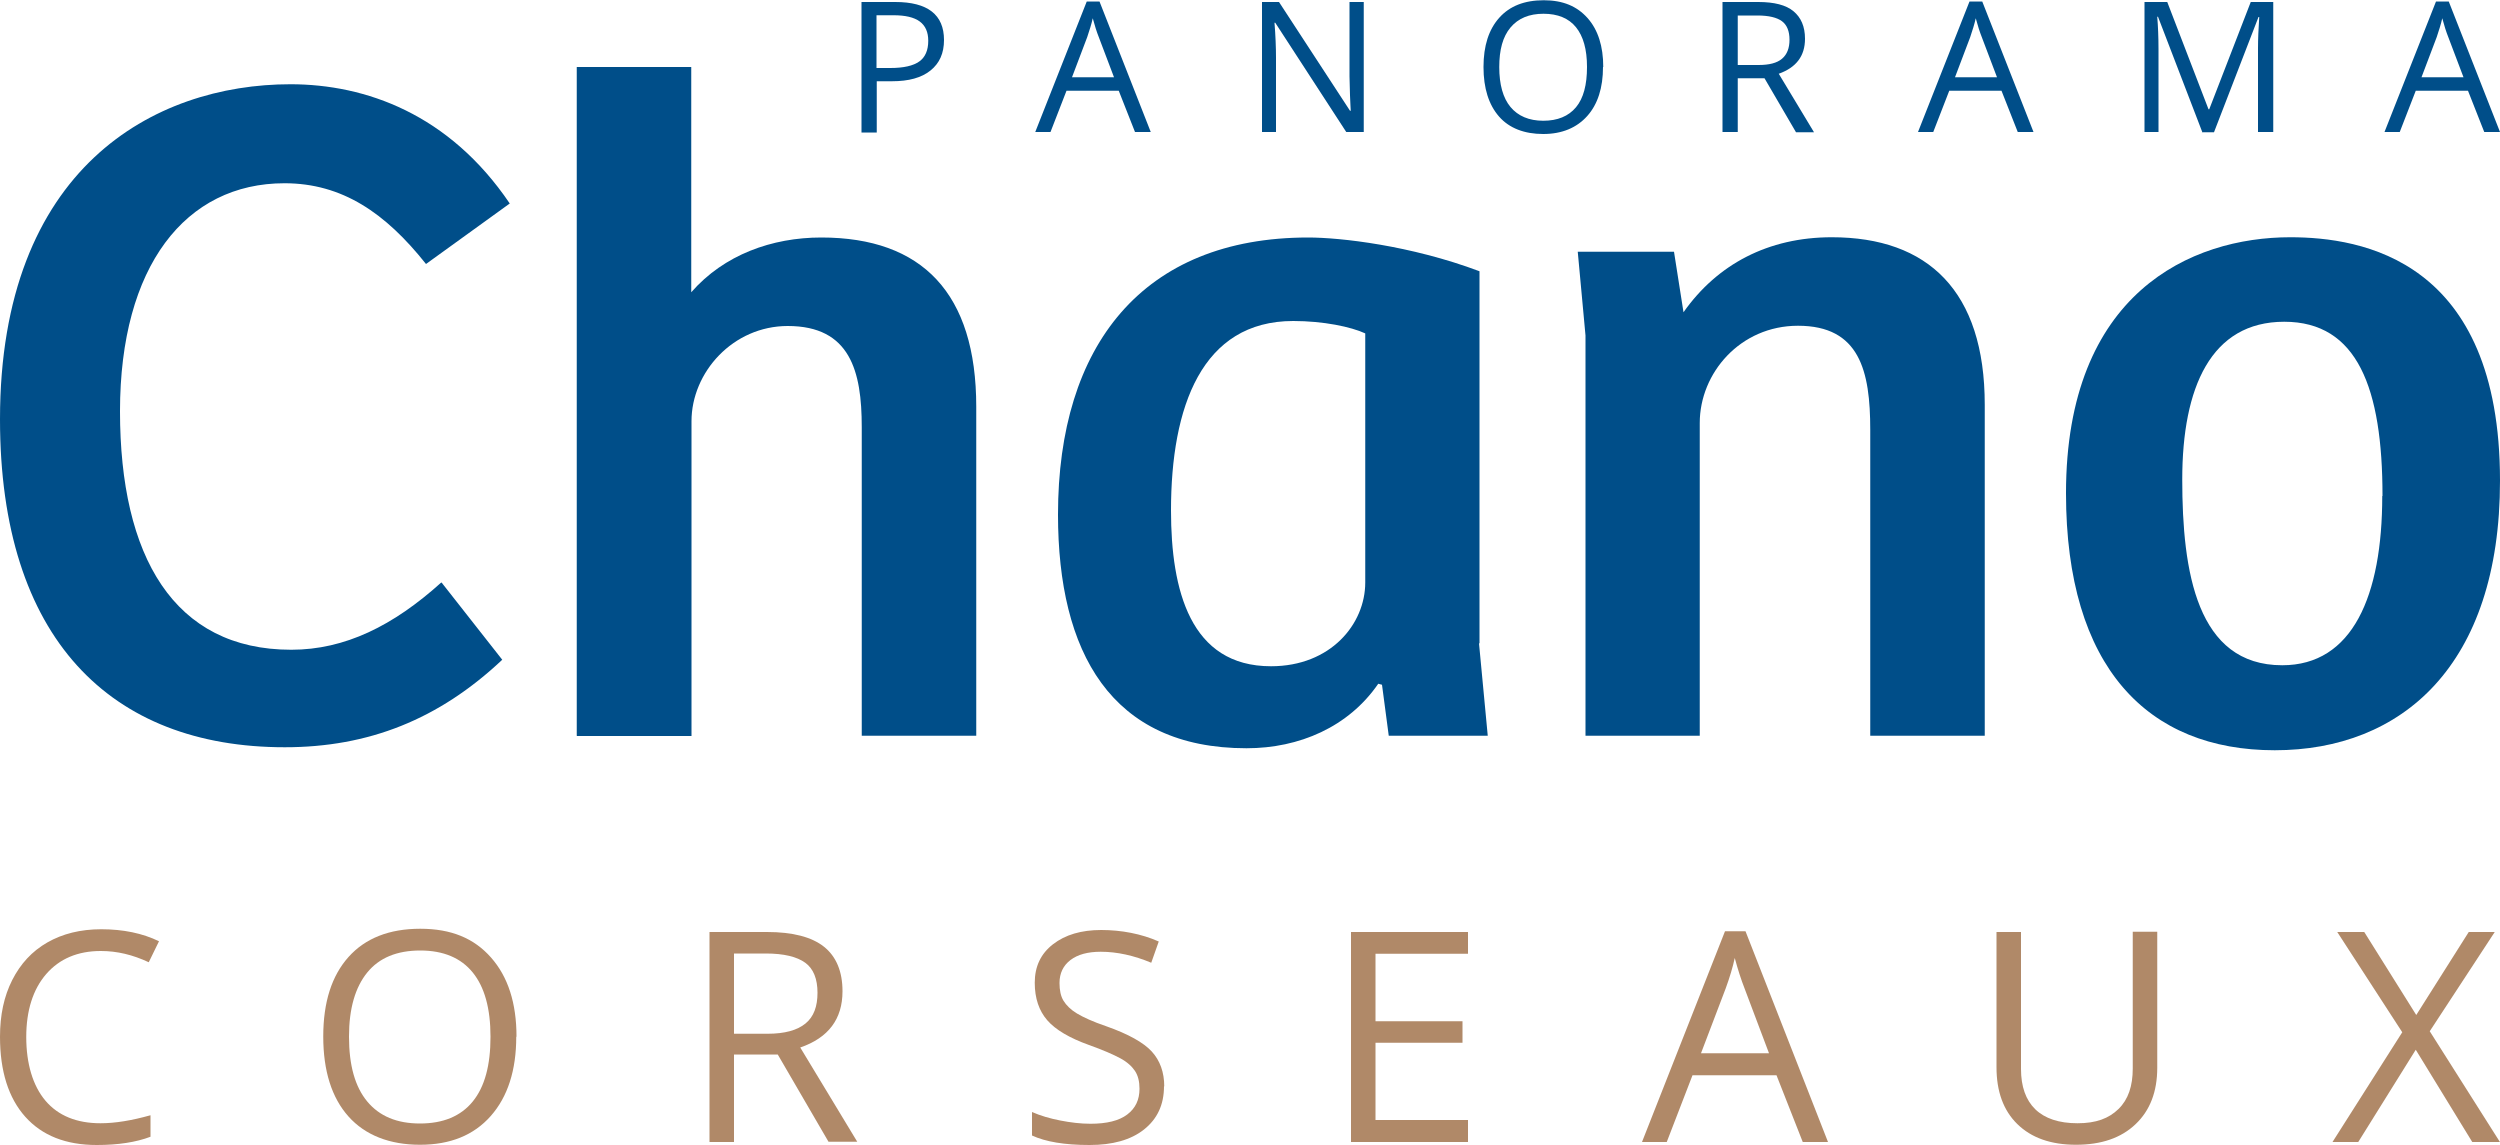 <?xml version="1.0" encoding="UTF-8"?>
<svg id="Calque_2" data-name="Calque 2" xmlns="http://www.w3.org/2000/svg" viewBox="0 0 100 45.79">
  <defs>
    <style>
      .cls-1 {
        fill: #b08968;
      }

      .cls-2 {
        fill: #004e89;
      }
    </style>
  </defs>
  <g id="Calque_1-2" data-name="Calque 1">
    <g>
      <g>
        <path class="cls-2" d="M37.76,1.6c0,.53-.18.93-.54,1.22s-.87.43-1.54.43h-.61v2.05h-.61V.08h1.35c1.3,0,1.95.51,1.95,1.52ZM35.07,2.72h.54c.54,0,.92-.09,1.16-.26s.36-.45.36-.83c0-.34-.11-.6-.34-.77s-.58-.25-1.05-.25h-.68v2.11Z"/>
        <path class="cls-2" d="M45.4,5.28l-.65-1.65h-2.09l-.64,1.65h-.61L43.47.06h.51l2.05,5.22h-.63ZM44.56,3.09l-.61-1.61c-.08-.2-.16-.45-.24-.75-.05.23-.13.48-.22.75l-.61,1.61h1.68Z"/>
        <path class="cls-2" d="M54.54,5.28h-.69l-2.84-4.37h-.03c.04.51.06.98.06,1.41v2.96h-.56V.08h.68l2.84,4.35h.03c0-.06-.02-.27-.03-.62s-.02-.6-.02-.75V.08h.57v5.2Z"/>
        <path class="cls-2" d="M64.12,2.68c0,.83-.21,1.49-.63,1.96s-1.01.72-1.76.72-1.36-.23-1.77-.7-.62-1.13-.62-1.98.21-1.5.63-1.97,1.01-.7,1.78-.7,1.33.24,1.75.71.63,1.13.63,1.96ZM59.97,2.68c0,.7.15,1.24.45,1.6s.74.55,1.31.55,1.01-.18,1.31-.54.44-.9.44-1.61-.15-1.23-.44-1.59-.73-.54-1.3-.54-1.01.18-1.32.55-.45.89-.45,1.59Z"/>
        <path class="cls-2" d="M69.51,3.12v2.16h-.61V.08h1.43c.64,0,1.11.12,1.41.37s.46.61.46,1.1c0,.69-.35,1.15-1.05,1.4l1.41,2.34h-.72l-1.26-2.16h-1.09ZM69.51,2.6h.83c.43,0,.74-.08.94-.25s.3-.42.3-.76-.1-.59-.3-.74-.53-.23-.98-.23h-.79v1.99Z"/>
        <path class="cls-2" d="M80.71,5.28l-.65-1.65h-2.09l-.64,1.65h-.61L78.78.06h.51l2.05,5.22h-.63ZM79.88,3.09l-.61-1.61c-.08-.2-.16-.45-.24-.75-.05.23-.13.48-.22.75l-.61,1.61h1.68Z"/>
        <path class="cls-2" d="M88.09,5.28l-1.77-4.61h-.03c.03.37.05.8.05,1.3v3.31h-.56V.08h.91l1.65,4.29h.03l1.66-4.29h.9v5.2h-.61V1.93c0-.38.02-.8.05-1.25h-.03l-1.78,4.61h-.49Z"/>
        <path class="cls-2" d="M99.37,5.28l-.65-1.65h-2.09l-.64,1.65h-.61L97.44.06h.51l2.05,5.22h-.63ZM98.54,3.09l-.61-1.61c-.08-.2-.16-.45-.24-.75-.05.23-.13.48-.22.75l-.61,1.61h1.68Z"/>
      </g>
      <g>
        <g>
          <path class="cls-1" d="M4.03,38.04c-.92,0-1.65.31-2.18.92s-.8,1.46-.8,2.52.26,1.95.77,2.55,1.25.9,2.2.9c.59,0,1.25-.11,2-.32v.86c-.58.22-1.3.33-2.15.33-1.24,0-2.19-.38-2.86-1.13s-1.01-1.82-1.01-3.2c0-.87.16-1.62.49-2.27s.79-1.15,1.4-1.5,1.33-.53,2.16-.53c.88,0,1.65.16,2.31.48l-.41.84c-.64-.3-1.27-.45-1.91-.45Z"/>
          <path class="cls-1" d="M20.65,41.47c0,1.34-.34,2.4-1.02,3.17s-1.62,1.15-2.83,1.15-2.19-.38-2.86-1.13-1.01-1.82-1.01-3.2.34-2.43,1.01-3.18,1.63-1.13,2.87-1.13,2.15.38,2.83,1.15,1.02,1.82,1.02,3.17ZM13.96,41.47c0,1.14.24,2,.73,2.59s1.19.88,2.11.88,1.63-.29,2.11-.88.71-1.45.71-2.59-.24-1.99-.71-2.57-1.17-.88-2.1-.88-1.64.29-2.12.88-.73,1.44-.73,2.56Z"/>
          <path class="cls-1" d="M29.36,42.19v3.49h-.98v-8.4h2.3c1.03,0,1.79.2,2.28.59s.74.99.74,1.78c0,1.11-.56,1.86-1.69,2.25l2.28,3.77h-1.15l-2.03-3.49h-1.75ZM29.36,41.35h1.34c.69,0,1.19-.14,1.52-.41s.48-.68.48-1.23-.16-.96-.49-1.2-.85-.37-1.58-.37h-1.27v3.21Z"/>
          <path class="cls-1" d="M46.56,43.45c0,.74-.27,1.31-.8,1.73s-1.26.62-2.18.62c-1,0-1.76-.13-2.3-.38v-.94c.34.15.72.26,1.13.34s.81.13,1.21.13c.65,0,1.14-.12,1.47-.37s.49-.59.49-1.03c0-.29-.06-.53-.18-.71s-.31-.36-.59-.51-.69-.33-1.25-.53c-.78-.28-1.34-.61-1.67-.99s-.5-.88-.5-1.5c0-.65.24-1.16.73-1.54s1.13-.57,1.93-.57,1.6.15,2.3.46l-.3.85c-.69-.29-1.37-.44-2.02-.44-.52,0-.92.11-1.21.33s-.44.53-.44.92c0,.29.05.53.16.71s.29.36.54.51.64.33,1.17.51c.88.31,1.49.65,1.82,1.01s.5.83.5,1.4Z"/>
          <path class="cls-1" d="M58.72,45.68h-4.68v-8.4h4.68v.87h-3.7v2.7h3.48v.86h-3.48v3.09h3.7v.87Z"/>
          <path class="cls-1" d="M72.11,45.68l-1.05-2.67h-3.36l-1.03,2.67h-.99l3.32-8.43h.82l3.3,8.43h-1.01ZM70.76,42.13l-.98-2.6c-.13-.33-.26-.73-.39-1.21-.08.37-.2.77-.36,1.21l-.99,2.6h2.72Z"/>
          <path class="cls-1" d="M86.29,37.28v5.43c0,.96-.29,1.71-.87,2.26s-1.37.82-2.38.82-1.79-.28-2.35-.83-.83-1.31-.83-2.27v-5.41h.98v5.48c0,.7.19,1.24.57,1.61s.95.56,1.69.56,1.25-.19,1.64-.57.57-.92.57-1.62v-5.47h.98Z"/>
          <path class="cls-1" d="M100,45.68h-1.11l-2.26-3.69-2.3,3.69h-1.03l2.79-4.39-2.6-4.01h1.08l2.08,3.32,2.1-3.32h1.04l-2.6,3.97,2.8,4.42Z"/>
        </g>
        <g>
          <path class="cls-2" d="M17.67,23.31l2.42,3.08c-2.54,2.39-5.35,3.5-8.7,3.5-6.97,0-11.39-4.35-11.39-13.12C0,6.72,6.16,3.37,11.62,3.37c3,0,6.35,1.19,8.77,4.77l-3.35,2.42c-1.62-2.04-3.35-3.23-5.66-3.23-3.96,0-6.58,3.31-6.58,9.12s2.15,9.54,6.85,9.54c2.15,0,4.08-.96,6-2.69Z"/>
          <path class="cls-2" d="M23.07,29.43V2.68h4.58v9.01c1.31-1.5,3.23-2.19,5.2-2.19,4.04,0,6.2,2.23,6.2,6.77v13.16h-4.58v-12.35c0-2.23-.46-4.04-2.96-4.04-2.19,0-3.85,1.85-3.85,3.81v12.59h-4.58Z"/>
          <path class="cls-2" d="M59.16,25.73l.35,3.7h-3.96l-.27-2.04-.15-.04c-1.19,1.73-3.16,2.58-5.27,2.58-5.43,0-7.54-3.85-7.54-9.35,0-6.77,3.39-11.08,10.01-11.08,1.27,0,4.08.31,6.85,1.35v14.89ZM54.62,13.34c-.58-.27-1.69-.5-2.89-.5-3.66,0-4.89,3.43-4.89,7.58,0,3.19.77,6.23,4,6.23,2.39,0,3.77-1.69,3.77-3.35v-9.97Z"/>
          <path class="cls-2" d="M63.42,29.43V13.42l-.31-3.35h3.85l.38,2.42c1.35-1.92,3.39-3,5.93-3,3.85,0,6.12,2.15,6.12,6.7v13.24h-4.58v-12.24c0-2.35-.42-4.16-2.89-4.16-2.31,0-3.93,1.89-3.93,3.89v12.51h-4.58Z"/>
          <path class="cls-2" d="M91.61,9.49c2.85,0,8.39.89,8.39,9.74,0,7.39-3.93,10.78-9.01,10.78s-8.35-3.31-8.35-10.28c0-8.01,5-10.24,8.97-10.24ZM95.3,19.84c0-4.31-1-6.97-3.93-6.97s-4.08,2.62-4.08,6.31.58,7.43,4,7.43c2.81,0,4-2.77,4-6.77Z"/>
        </g>
      </g>
    </g>
  </g>
</svg>